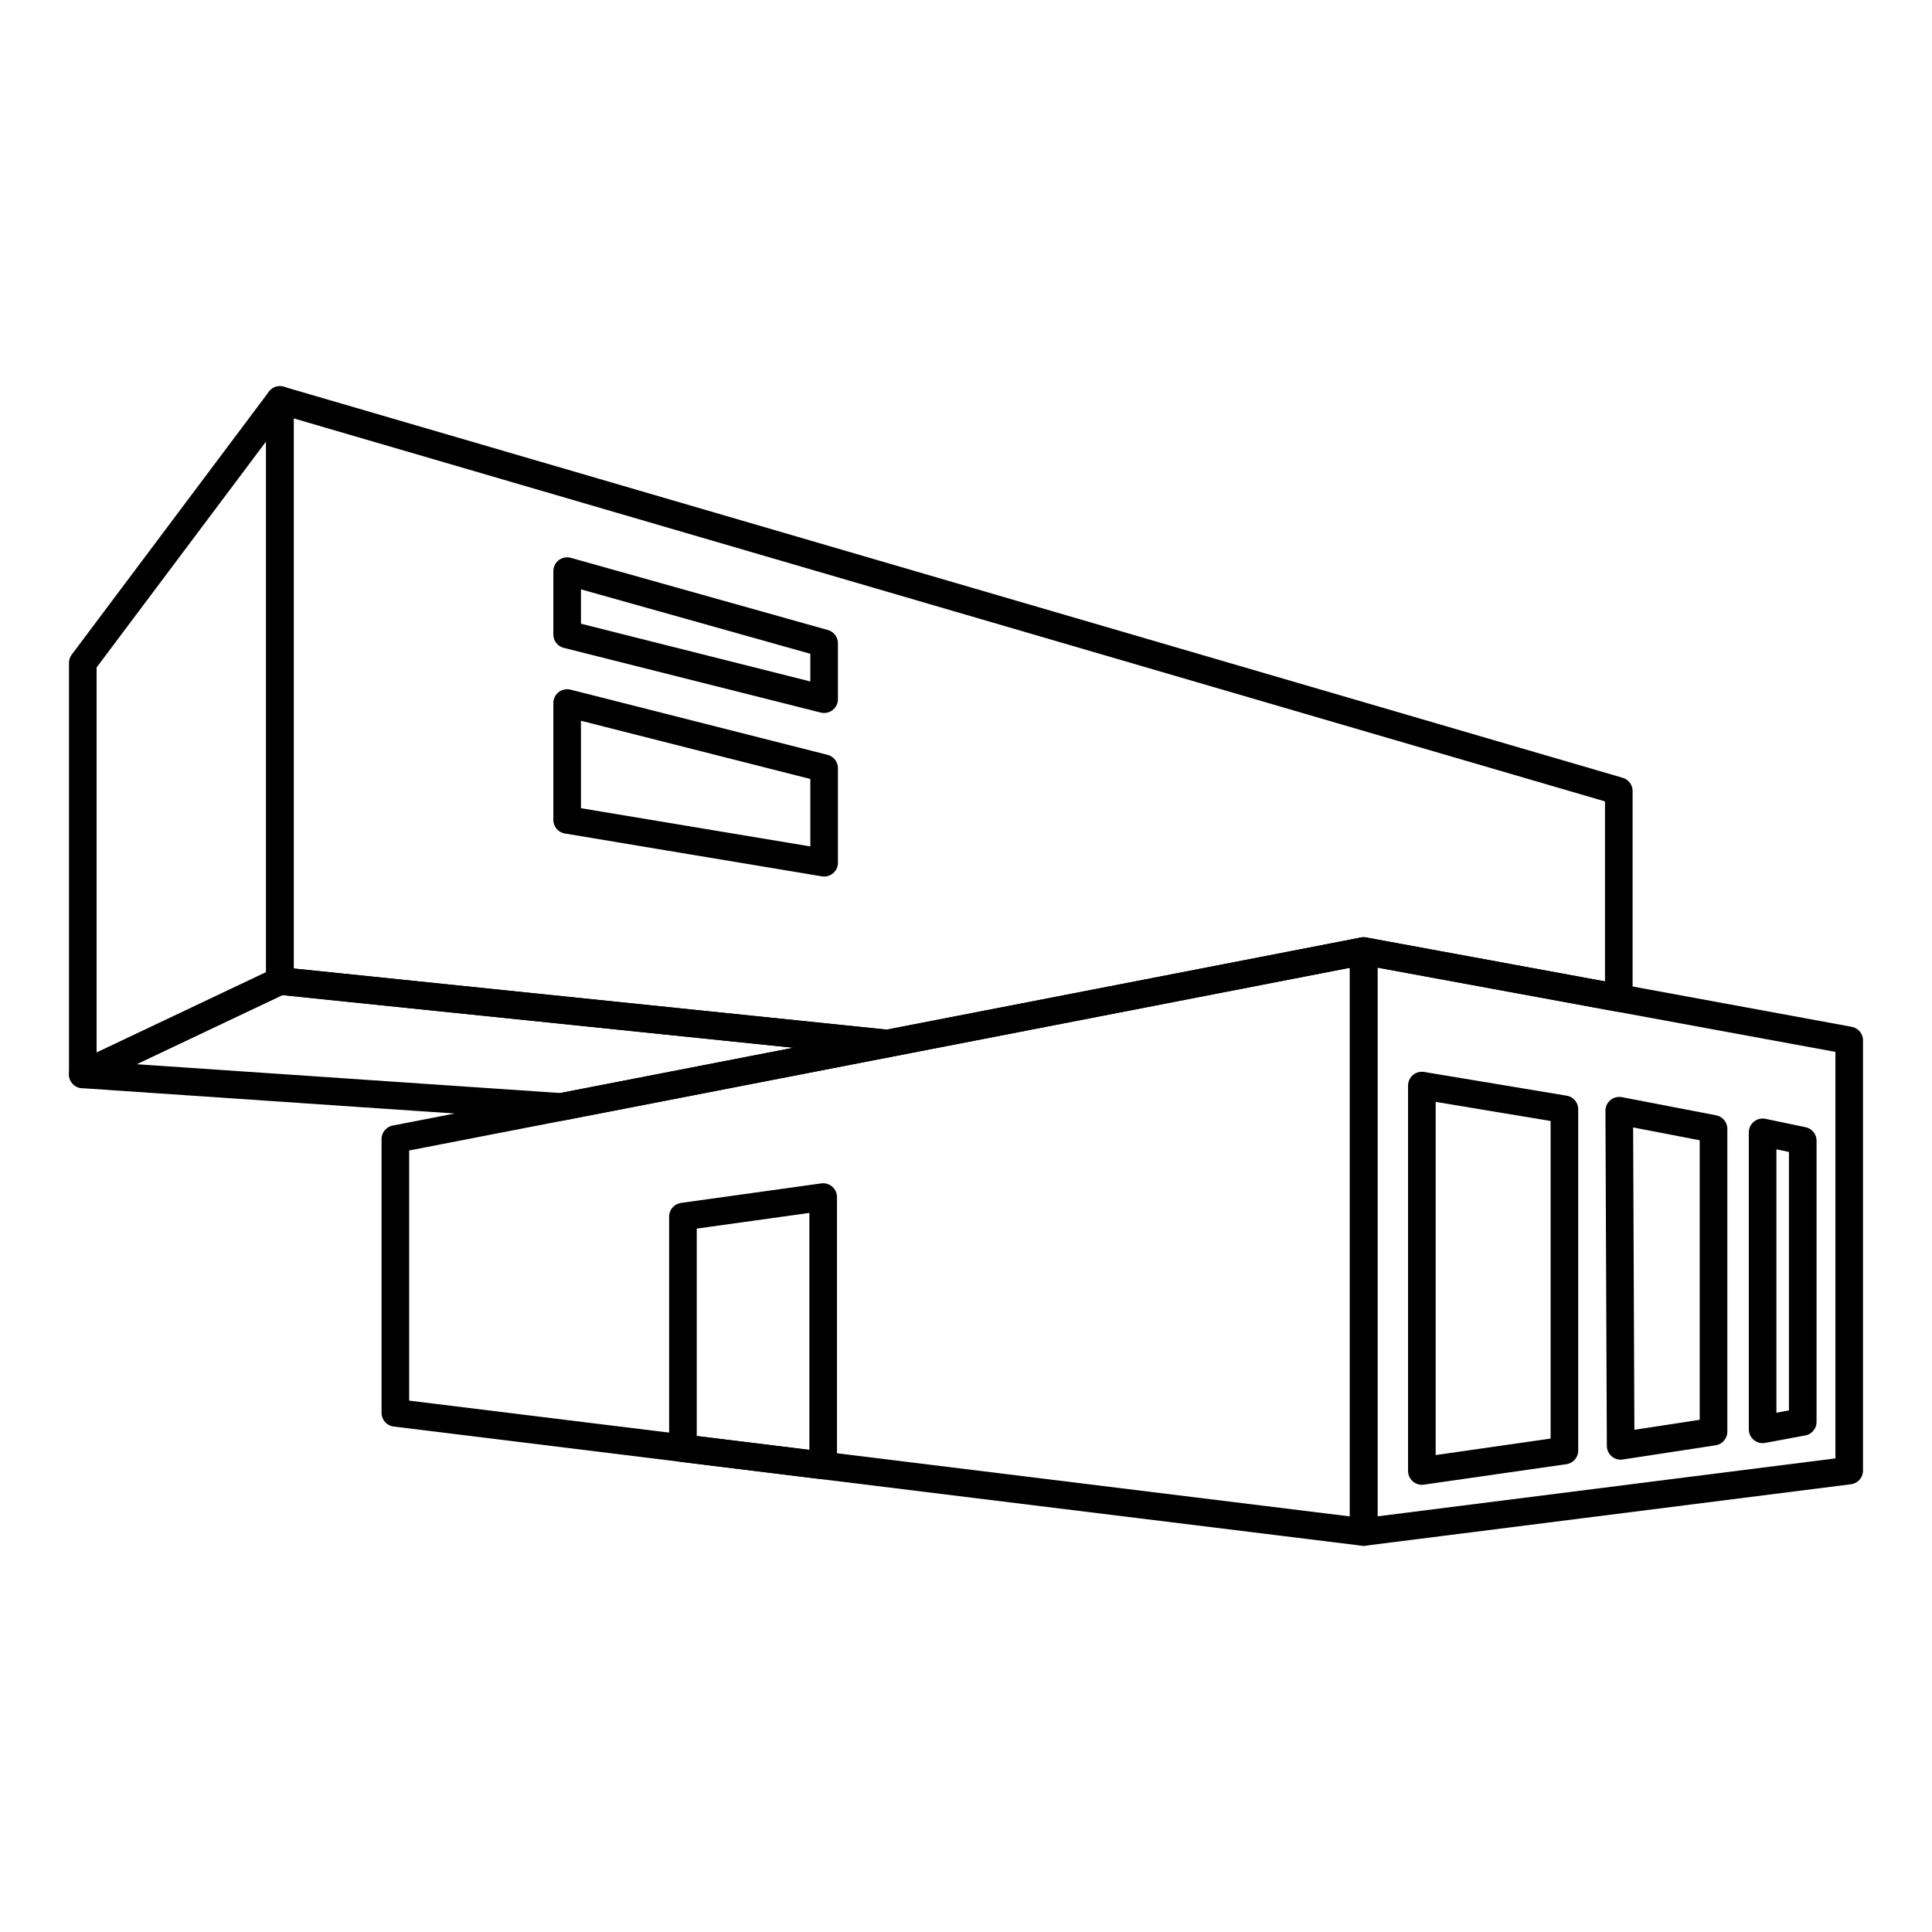 <?xml version="1.0" encoding="UTF-8"?> <svg xmlns="http://www.w3.org/2000/svg" xmlns:xlink="http://www.w3.org/1999/xlink" xmlns:xodm="http://www.corel.com/coreldraw/odm/2003" xml:space="preserve" width="5.927mm" height="5.927mm" version="1.1" style="shape-rendering:geometricPrecision; text-rendering:geometricPrecision; image-rendering:optimizeQuality; fill-rule:evenodd; clip-rule:evenodd" viewBox="0 0 592.66 592.66"> <defs> <style type="text/css"> .str0 {stroke:black;stroke-width:8.47;stroke-linecap:round;stroke-linejoin:round;stroke-miterlimit:22.926} .fil0 {fill:none} </style> </defs> <g id="Camada_x0020_1">  <g id="_2356006229488"> <polygon class="fil0 str0" points="25.4,203.34 85.87,122.7 85.87,300.92 25.4,329.58 "></polygon> <polygon class="fil0 str0" points="121.28,349.43 418.32,291.74 418.32,469.96 121.28,433.4 "></polygon> <polygon class="fil0 str0" points="418.32,291.74 567.26,319.15 567.26,451.11 418.32,469.96 "></polygon> <polygon class="fil0 str0" points="85.87,122.7 496.58,242.66 496.58,306.14 418.32,291.74 272.21,320.12 85.87,300.92 "></polygon> <polygon class="fil0 str0" points="25.4,329.58 85.87,300.92 272.21,320.12 172.11,339.56 "></polygon> <polygon class="fil0 str0" points="173.98,175.2 173.98,194.63 252.81,214.48 252.81,197.34 "></polygon> <polygon class="fil0 str0" points="173.98,215.66 173.98,251.51 252.81,264.65 252.81,235.66 "></polygon> <polygon class="fil0 str0" points="436.17,333.01 479.9,340.29 479.9,444.96 436.17,451.24 "></polygon> <polygon class="fil0 str0" points="496.72,340.72 525.64,346.29 525.64,439.17 497.15,443.53 "></polygon> <polygon class="fil0 str0" points="540.7,347.36 553.01,349.93 553.01,436.17 540.7,438.46 "></polygon> <polygon class="fil0 str0" points="209.5,444.26 209.5,373.2 252.52,367.21 252.52,449.55 "></polygon> </g> </g> </svg> 